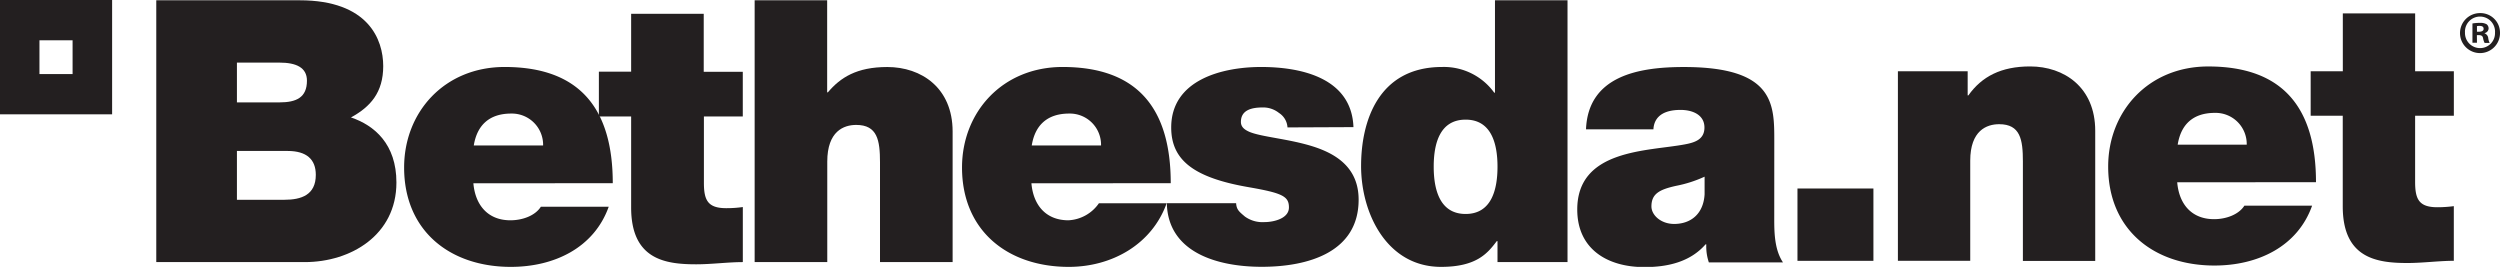 <svg xmlns="http://www.w3.org/2000/svg" viewBox="0 0 691.25 73.79"><defs><style>.cls-1,.cls-2{fill:#231f20;}.cls-1{fill-rule:evenodd;}</style></defs><title>bethesda-net-black</title><g id="Layer_2" data-name="Layer 2"><g id="Beth_Logo_TM" data-name="Beth Logo TM"><path class="cls-1" d="M65.51,41.74h14c5.27,0,7.81,2.33,7.81,6.6,0,5.57-4,6.9-8.71,6.9H65.51ZM43.21,72.47H84.26c12.78,0,25.35-7.51,25.35-22,0-10.64-6.08-15.81-12.57-18,5.38-2.93,8.92-6.9,8.92-14.19S101.92.08,82.85.08H43.21Zm22.3-55.16H77.27c4.56,0,7.6,1.32,7.6,5,0,4.66-2.94,6-7.6,6H65.51Z"/><path class="cls-1" d="M131,40.22c.92-5.68,4.36-8.82,10.35-8.82a8.64,8.64,0,0,1,8.82,8.82Zm38.43,10.44c0-20.47-9-32.14-29.9-32.14-16.64,0-27.79,12.47-27.79,27.79,0,17.54,12.68,27.48,29.51,27.48,12,0,23-5.27,27.06-16.63H149.55c-1.62,2.54-5.17,3.75-8.43,3.75-6.27,0-9.72-4.26-10.23-10.24Z"/><path class="cls-2" d="M194.58,3.82H174.51v16h-8.92V32.21h8.92V57.37c0,14.39,9.43,15.71,18,15.71,4.26,0,8.83-.61,12.88-.61V57.25a32.67,32.67,0,0,1-4.57.31c-5.06,0-6.19-2.13-6.19-7V32.21h10.75V19.85H194.58Z"/><path class="cls-2" d="M208.66,72.47h20.08V44.69c0-8.42,4.56-10.15,8-10.15,5.87,0,6.58,4.26,6.58,10.34V72.47h20.08V36.37c0-12.06-8.63-17.84-18.06-17.84-8.51,0-13,2.95-16.43,7h-.2V.08H208.66Z"/><path class="cls-1" d="M285.28,40.22c.91-5.68,4.37-8.82,10.35-8.82a8.63,8.63,0,0,1,8.81,8.82Zm38.43,10.44c0-20.47-9-32.14-29.91-32.14C277.17,18.53,266,31,266,46.31c0,17.54,12.68,27.48,29.52,27.48,11.95,0,23-6.24,27.06-17.59H303.85a10.88,10.88,0,0,1-8.43,4.71c-6.28,0-9.73-4.26-10.23-10.24Z"/><path class="cls-2" d="M374.23,35.15c-.5-13.48-14.19-16.63-25.54-16.63-10.55,0-24.85,3.45-24.85,16.73,0,9,6.19,13.89,21.5,16.52,9.33,1.62,11.05,2.54,11.05,5.59s-4.16,4.05-6.79,4.05a8.32,8.32,0,0,1-5.38-1.53c-1.53-1.31-2.33-1.87-2.43-3.7H322.63c.29,13.59,13.89,17.59,26.25,17.59,12.78,0,26.78-4,26.78-18.56,0-8.62-5.89-12.57-12.58-14.7s-14.29-2.63-17.64-4.06c-1.11-.5-2.33-1.21-2.33-2.74,0-3.44,3.24-4,6.08-4a7,7,0,0,1,4.45,1.52,5.09,5.09,0,0,1,2.35,4Z"/><path class="cls-1" d="M433.42.08H413.36V25.62h-.21a17.17,17.17,0,0,0-14.4-7.1c-17.64,0-22.41,15-22.41,27.38,0,13.19,7.2,27.89,22.1,27.89,9.83,0,12.87-3.75,15.41-7.11h.21v5.79h19.36Zm-19.36,46c0,6.28-1.62,13.08-8.81,13.08s-8.83-6.8-8.83-13.08,1.63-13,8.83-13,8.81,6.8,8.81,13"/><path class="cls-1" d="M471.32,53.71c-.31,5.48-3.85,8.21-8.42,8.21-3.64,0-6.28-2.42-6.28-4.85,0-3.56,2.33-4.68,6.79-5.68a34.54,34.54,0,0,0,7.91-2.54Zm19.27-14.6c0-10.14.19-20.58-25-20.58-12.47,0-26.46,2.43-27.06,17.23h18.64c.11-2.22,1.33-5.37,7.51-5.37,3.26,0,6.6,1.32,6.6,4.87,0,3.35-2.74,4.16-5.47,4.67-10.25,1.92-29.7,1.31-29.7,18,0,11,8.4,15.92,18.55,15.92,6.5,0,12.67-1.43,16.93-6.29h.2a13.78,13.78,0,0,0,.71,5H493c-2.24-3.34-2.42-7.81-2.42-11.76Z"/><path class="cls-2" d="M497,52.12h21v20H497Z"/><path class="cls-2" d="M524.77,19.7h19.29v6.67h.2c3.74-5.25,9.09-8,17.07-8,9.39,0,18,5.76,18,17.78v36h-20V44.64c0-6.06-.71-10.3-6.56-10.3-3.43,0-8,1.72-8,10.1V72.11h-20Z"/><path class="cls-2" d="M602,50.4c.5,6,3.94,10.2,10.2,10.2,3.23,0,6.77-1.21,8.38-3.74H639.3c-4,11.31-15,16.56-27,16.56-16.77,0-29.39-9.9-29.39-27.37,0-15.25,11.11-27.67,27.67-27.67,20.81,0,29.79,11.61,29.79,32ZM621.22,40a8.61,8.61,0,0,0-8.79-8.79c-6,0-9.39,3.13-10.3,8.79Z"/><path class="cls-2" d="M667.78,19.7h10.71V32H667.78V50.3c0,4.85,1.11,7,6.16,7a34.32,34.32,0,0,0,4.54-.3V72.11c-4,0-8.58.61-12.83.61-8.48,0-17.88-1.31-17.88-15.66V32H638.9V19.7h8.89v-16h20Z"/><path class="cls-1" d="M10.91,11.14h9.16v9.34H10.91ZM0,0H31V31.61H0Z"/><path class="cls-2" d="M691.25,9a5.53,5.53,0,1,1-5.51-5.38A5.41,5.41,0,0,1,691.25,9Zm-9.68,0a4.17,4.17,0,0,0,4.2,4.3,4.12,4.12,0,0,0,4.1-4.27,4.16,4.16,0,1,0-8.3,0Zm3.31,2.82h-1.25V6.49a10.9,10.9,0,0,1,2.07-.16,3.35,3.35,0,0,1,1.87.39,1.49,1.49,0,0,1,.53,1.18A1.38,1.38,0,0,1,687,9.15v.07a1.59,1.59,0,0,1,1,1.31,4.13,4.13,0,0,0,.39,1.35H687a4.64,4.64,0,0,1-.43-1.31c-.1-.59-.43-.85-1.12-.85h-.59Zm0-3.05h.59c.69,0,1.25-.23,1.25-.79s-.36-.82-1.15-.82a3,3,0,0,0-.69.07Z"/></g></g></svg>